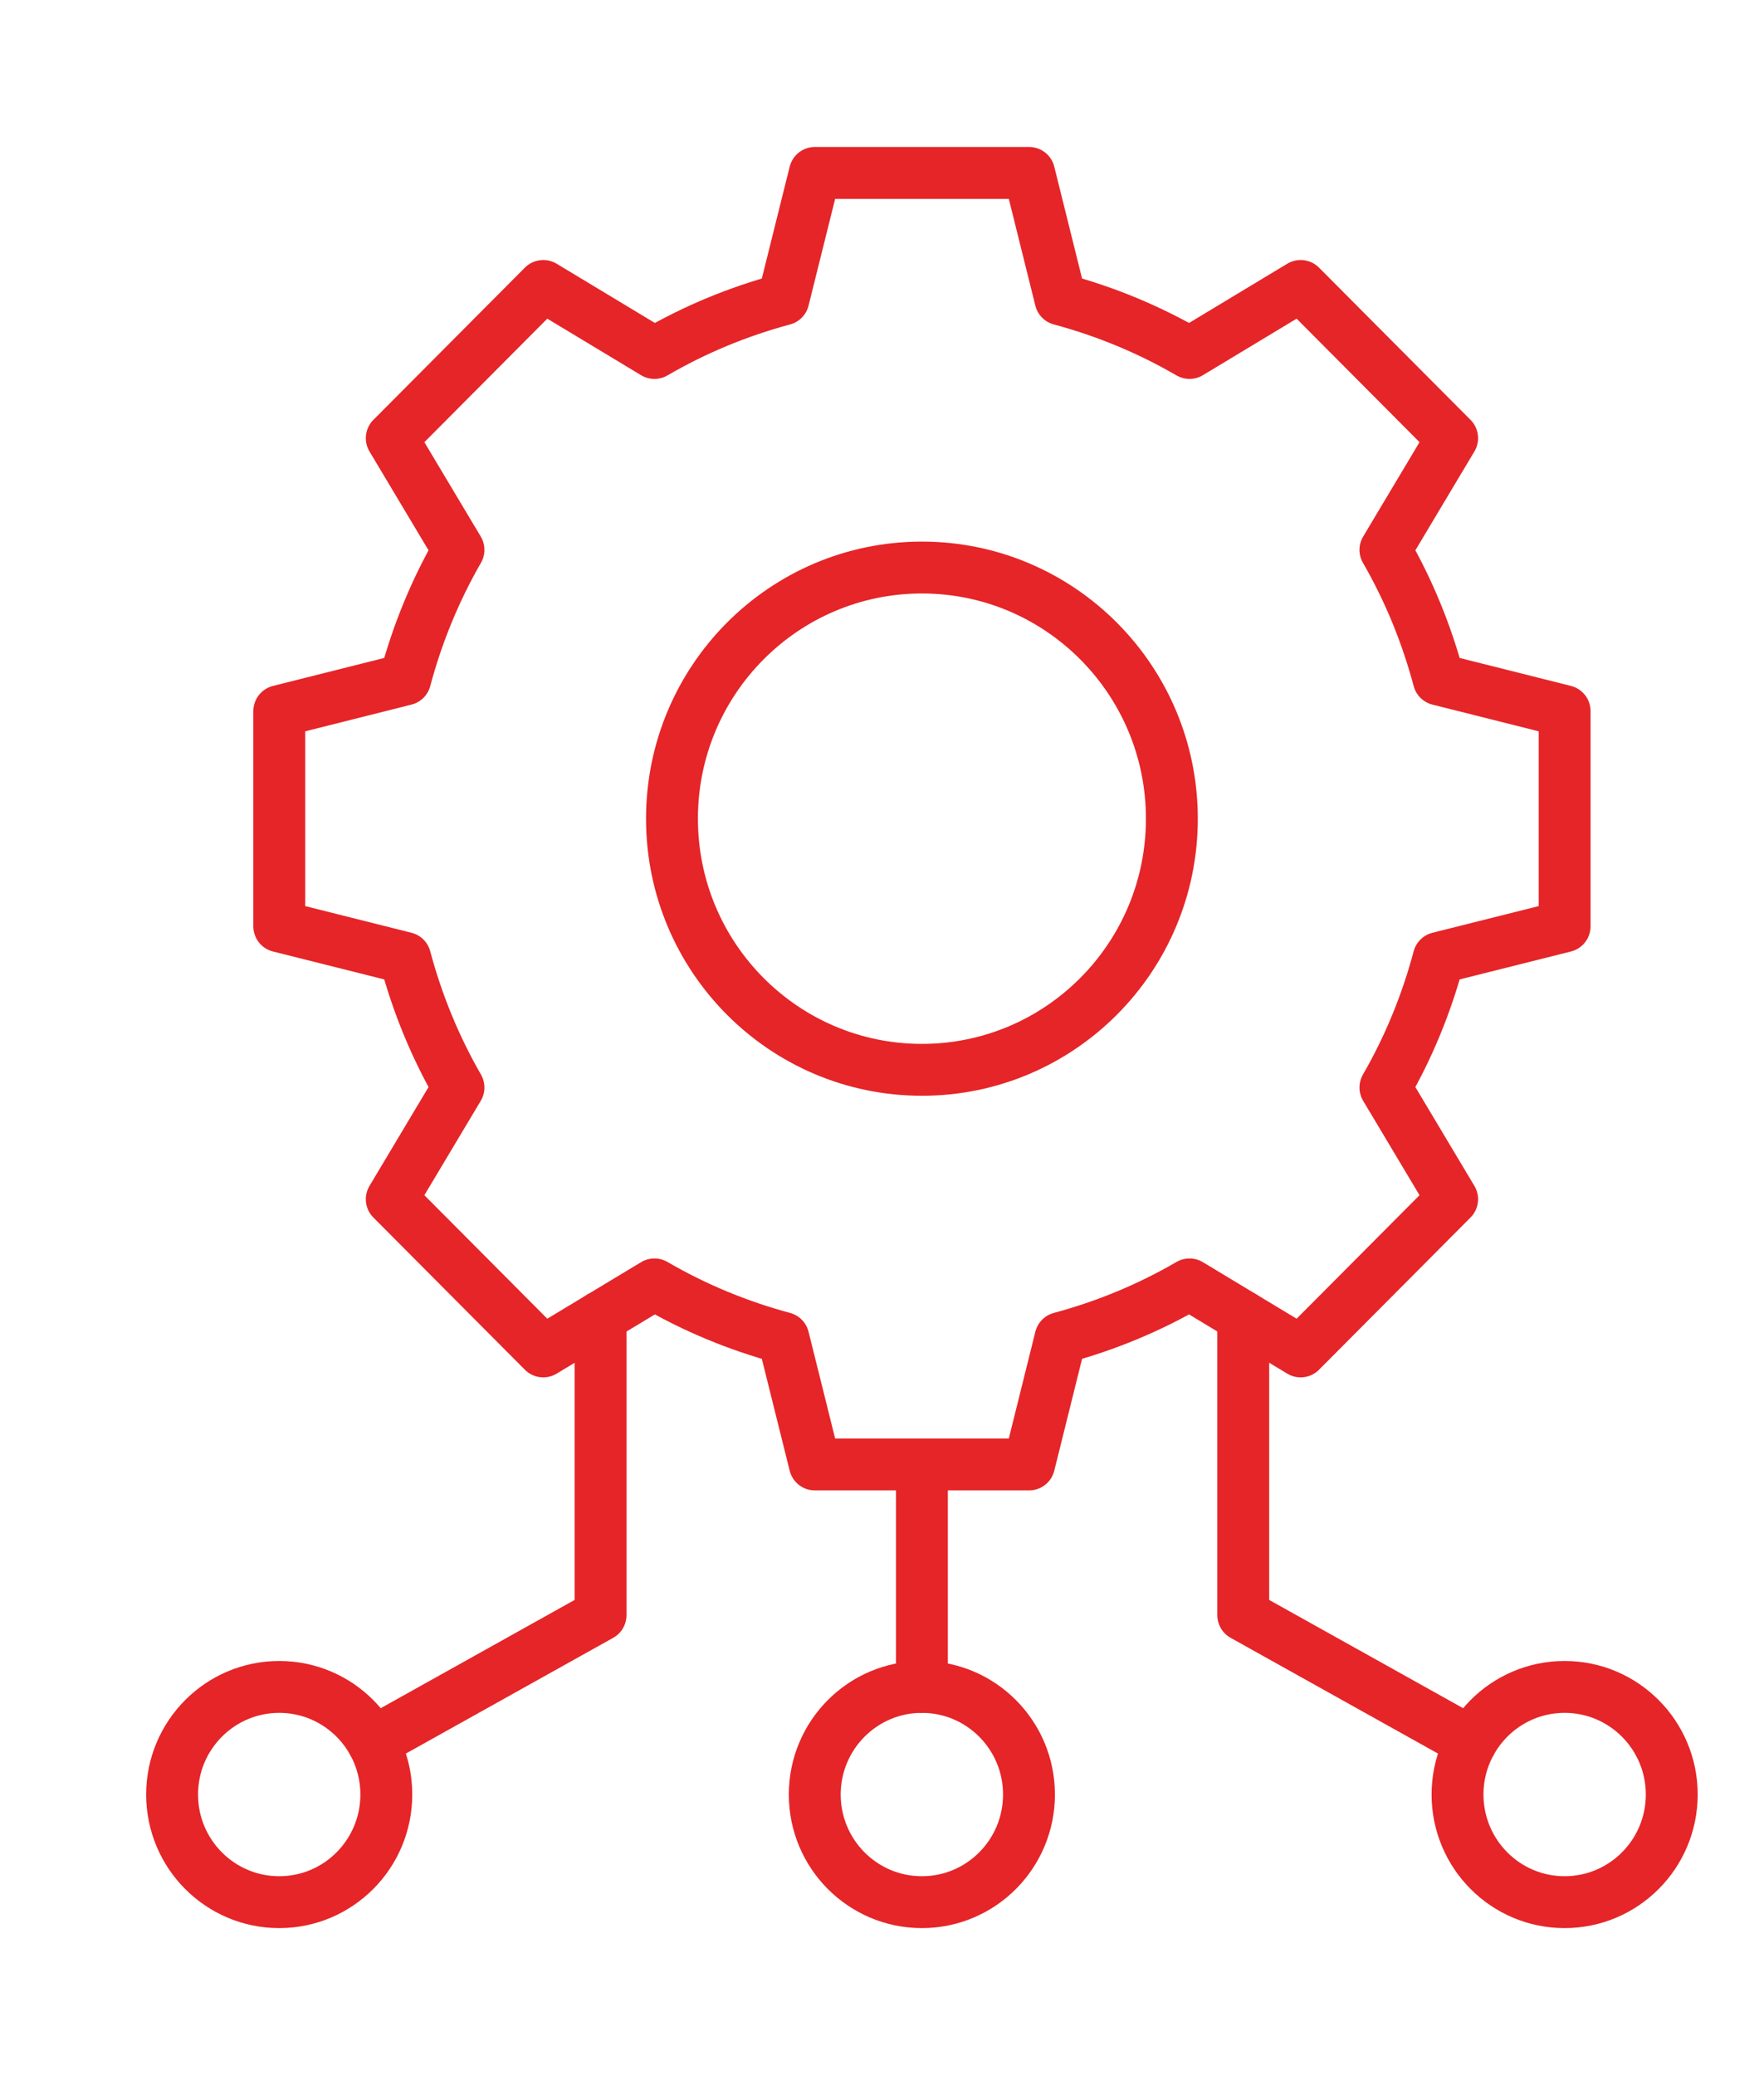 <?xml version="1.0" encoding="UTF-8"?> <svg xmlns="http://www.w3.org/2000/svg" width="34" height="40" viewBox="0 0 34 40" fill="none"><path d="M17.769 20.622C20.43 20.622 22.587 18.455 22.587 15.781C22.587 13.108 20.43 10.94 17.769 10.94C15.109 10.94 12.952 13.108 12.952 15.781C12.952 18.455 15.109 20.622 17.769 20.622Z" stroke="#E52528" stroke-miterlimit="10" stroke-linecap="round" stroke-linejoin="round"></path><path d="M17.769 28.23V32.517" stroke="#E52528" stroke-miterlimit="10" stroke-linecap="round" stroke-linejoin="round"></path><path d="M17.769 36.666C18.909 36.666 19.833 35.737 19.833 34.591C19.833 33.446 18.909 32.517 17.769 32.517C16.628 32.517 15.704 33.446 15.704 34.591C15.704 35.737 16.628 36.666 17.769 36.666Z" stroke="#E52528" stroke-miterlimit="10" stroke-linecap="round" stroke-linejoin="round"></path><path d="M28.352 33.584L23.963 31.134V25.384" stroke="#E52528" stroke-miterlimit="10" stroke-linecap="round" stroke-linejoin="round"></path><path d="M7.187 33.584L11.575 31.134V25.384" stroke="#E52528" stroke-miterlimit="10" stroke-linecap="round" stroke-linejoin="round"></path><path d="M30.157 17.856V13.707L27.731 13.097C27.495 12.212 27.15 11.374 26.703 10.599L27.989 8.446L25.069 5.512L22.927 6.804C22.155 6.355 21.322 6.008 20.441 5.771L19.835 3.333H15.706L15.099 5.771C14.218 6.008 13.385 6.355 12.614 6.804L10.471 5.512L7.551 8.446L8.837 10.599C8.391 11.374 8.045 12.212 7.809 13.097L5.383 13.707V17.856L7.809 18.465C8.045 19.35 8.391 20.188 8.837 20.963L7.551 23.116L10.471 26.05L12.614 24.758C13.385 25.207 14.218 25.554 15.099 25.791L15.706 28.229H19.835L20.441 25.791C21.322 25.554 22.155 25.207 22.927 24.758L25.069 26.05L27.989 23.116L26.703 20.963C27.15 20.188 27.495 19.35 27.731 18.465L30.157 17.856Z" stroke="#E52528" stroke-miterlimit="10" stroke-linecap="round" stroke-linejoin="round"></path><path d="M30.157 36.666C31.297 36.666 32.222 35.737 32.222 34.591C32.222 33.446 31.297 32.517 30.157 32.517C29.017 32.517 28.093 33.446 28.093 34.591C28.093 35.737 29.017 36.666 30.157 36.666Z" stroke="#E52528" stroke-miterlimit="10" stroke-linecap="round" stroke-linejoin="round"></path><path d="M5.382 36.666C6.522 36.666 7.446 35.737 7.446 34.591C7.446 33.446 6.522 32.517 5.382 32.517C4.242 32.517 3.317 33.446 3.317 34.591C3.317 35.737 4.242 36.666 5.382 36.666Z" stroke="#E52528" stroke-miterlimit="10" stroke-linecap="round" stroke-linejoin="round"></path></svg> 